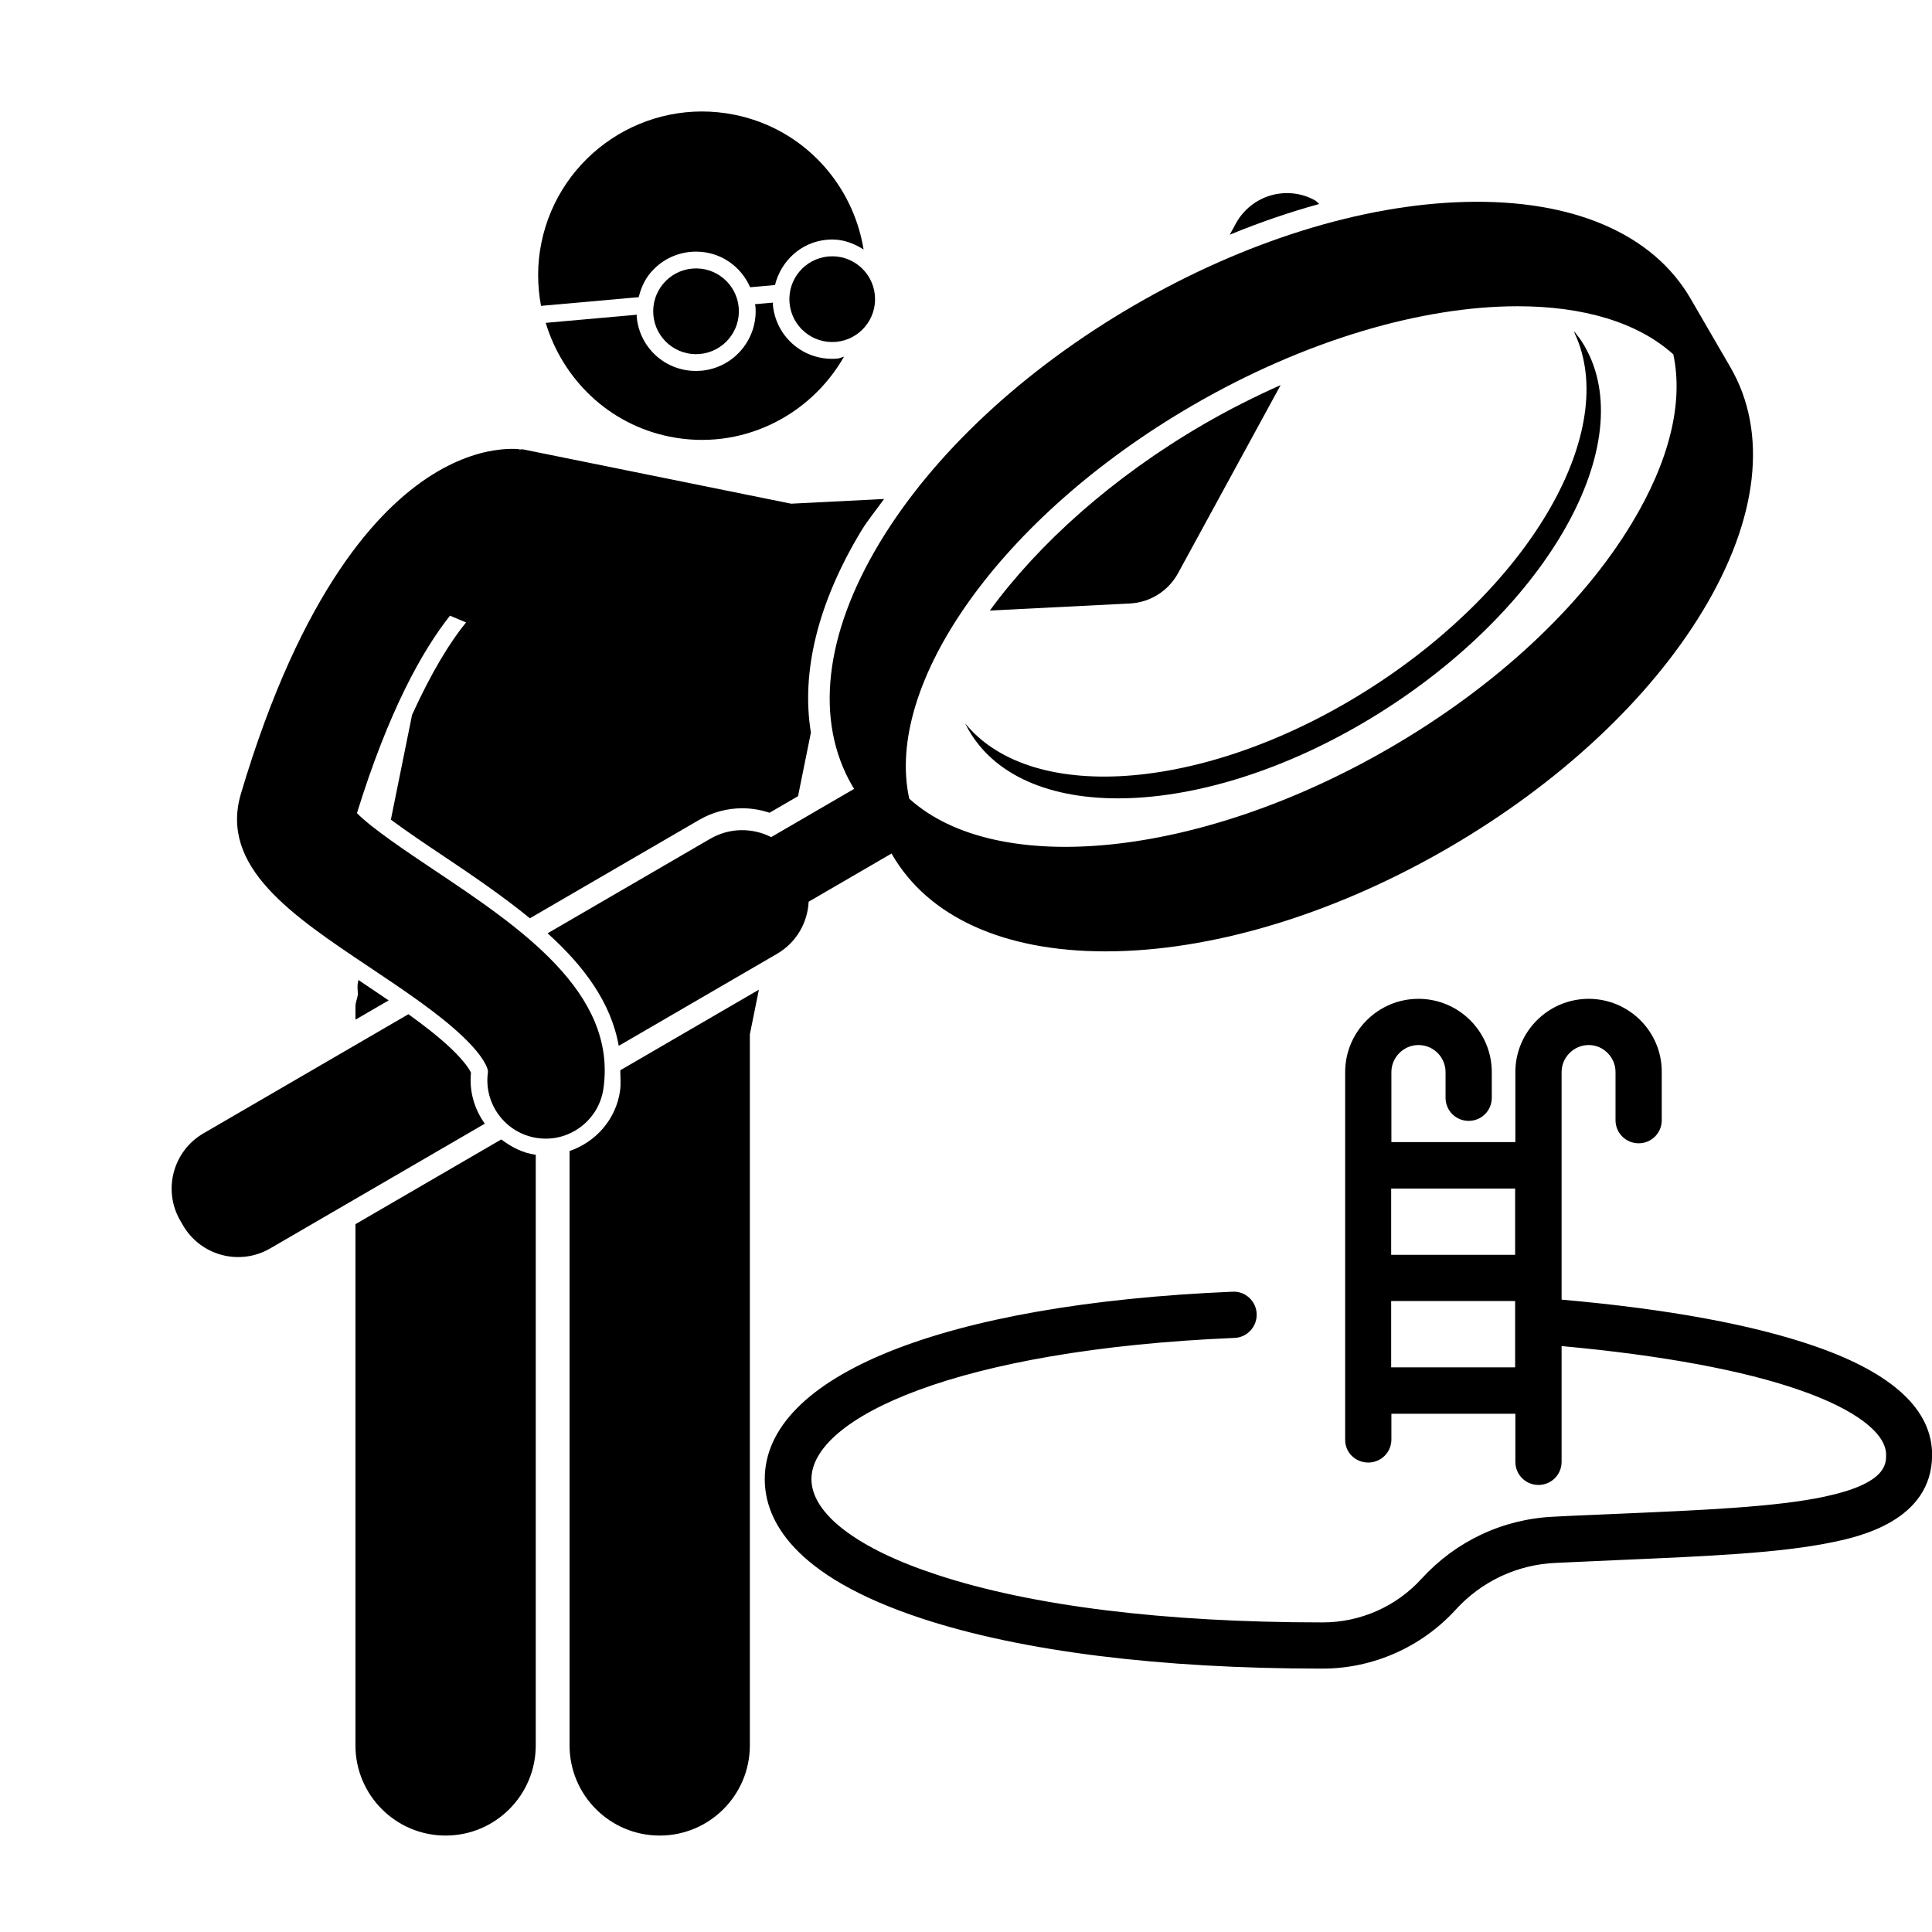 <svg xmlns="http://www.w3.org/2000/svg" xmlns:xlink="http://www.w3.org/1999/xlink" width="1024" viewBox="0 0 768 768" height="1024" preserveAspectRatio="xMidYMid meet"><defs><clipPath id="16e66f6e9d"><path d="M 141 452 L 213 452 L 213 729.898 L 141 729.898 Z M 141 452 " clip-rule="nonzero"></path></clipPath><clipPath id="e969b20ea1"><path d="M 226 393 L 302 393 L 302 729.898 L 226 729.898 Z M 226 393 " clip-rule="nonzero"></path></clipPath><clipPath id="237289b61c"><path d="M 304 397.047 L 768 397.047 L 768 663.297 L 304 663.297 Z M 304 397.047 " clip-rule="nonzero"></path></clipPath></defs><path fill="#000000" d="M 468.301 227.84 L 509.07 153.082 C 498.699 157.695 488.371 162.898 478.262 168.77 C 442.309 189.672 412.84 216.148 393.488 242.699 L 449.109 239.895 C 457.176 239.496 464.449 234.922 468.301 227.84 Z M 468.301 227.84 " fill-opacity="1" fill-rule="nonzero"></path><path fill="#000000" d="M 522.703 79.625 C 511.465 73.434 497.398 77.629 491.254 88.875 L 488.844 93.301 C 500.758 88.391 512.617 84.344 524.438 81.078 C 523.801 80.645 523.398 80 522.703 79.625 Z M 522.703 79.625 " fill-opacity="1" fill-rule="nonzero"></path><path fill="#000000" d="M 258.512 108.527 C 262.574 103.664 268.285 100.68 274.586 100.121 C 275.297 100.059 276.004 100.027 276.707 100.027 C 286.371 100.027 294.512 105.801 298.188 114.184 L 308.074 113.301 C 310.445 103.758 318.395 96.223 328.719 95.301 C 329.434 95.238 330.137 95.207 330.836 95.207 C 335.5 95.207 339.625 96.859 343.289 99.172 C 339.062 73.141 319.398 51.172 292.039 45.625 C 256.742 38.473 222.328 61.316 215.18 96.648 C 213.465 105.141 213.562 113.559 215.066 121.586 L 253.906 118.125 C 254.758 114.656 256.156 111.348 258.512 108.527 Z M 258.512 108.527 " fill-opacity="1" fill-rule="nonzero"></path><path fill="#000000" d="M 330.805 142.637 C 330.801 142.637 330.801 142.637 330.801 142.637 C 318.453 142.637 308.312 133.344 307.219 121.023 C 307.195 120.77 307.312 120.543 307.297 120.289 L 300.086 120.93 C 300.117 121.184 300.262 121.387 300.289 121.645 C 301.445 134.66 291.801 146.203 278.785 147.367 C 278.074 147.426 277.371 147.457 276.672 147.457 C 264.32 147.457 254.18 138.164 253.086 125.844 C 253.062 125.59 253.176 125.359 253.164 125.109 L 216.93 128.336 C 223.66 150.59 241.793 168.633 266.16 173.57 C 294.457 179.301 321.926 165.586 335.496 141.793 C 334.613 141.973 333.832 142.461 332.922 142.543 C 332.211 142.605 331.5 142.637 330.805 142.637 Z M 330.805 142.637 " fill-opacity="1" fill-rule="nonzero"></path><g clip-path="url(#16e66f6e9d)"><path fill="#000000" d="M 199.258 452.941 L 141.293 486.629 L 141.293 693.801 C 141.293 713.613 157.344 729.664 177.129 729.664 C 196.918 729.664 212.969 713.613 212.969 693.801 L 212.969 459.02 C 212.883 459.008 212.797 459.012 212.715 459 C 207.648 458.277 203.234 455.941 199.258 452.941 Z M 199.258 452.941 " fill-opacity="1" fill-rule="nonzero"></path></g><path fill="#000000" d="M 154.488 397.672 C 150.688 395.07 146.836 392.473 142.992 389.902 C 142.824 389.789 142.656 389.676 142.488 389.562 L 142.27 390.629 C 141.945 392.238 142.246 393.777 142.266 395.352 C 142.035 397 141.293 398.469 141.293 400.18 L 141.293 405.34 Z M 154.488 397.672 " fill-opacity="1" fill-rule="nonzero"></path><g clip-path="url(#e969b20ea1)"><path fill="#000000" d="M 298.078 693.801 L 298.078 411.172 L 301.672 393.414 L 246.574 425.441 C 246.574 428.16 246.887 430.773 246.477 433.629 C 244.863 444.984 236.801 454 226.406 457.547 L 226.406 693.801 C 226.406 713.613 242.457 729.664 262.242 729.664 C 282.031 729.664 298.078 713.613 298.078 693.801 Z M 298.078 693.801 " fill-opacity="1" fill-rule="nonzero"></path></g><path fill="#000000" d="M 308.867 379.168 C 316.59 374.68 321.039 366.742 321.449 358.441 L 354.41 339.281 C 354.488 339.414 354.551 339.555 354.625 339.688 C 369.09 364.602 399.098 378.184 439.438 378.184 C 440.977 378.184 442.535 378.164 444.098 378.125 C 485.207 377.086 532.008 362.473 575.875 336.977 C 619.742 311.477 655.613 278.039 676.883 242.812 C 698.977 206.246 702.875 171.859 687.867 145.992 L 672.031 118.711 C 657.02 92.848 625.184 79.184 582.562 80.27 C 541.453 81.309 494.652 95.926 450.785 121.422 C 406.918 146.918 371.047 180.355 349.77 215.582 C 327.684 252.152 323.785 286.539 338.793 312.406 C 339.027 312.812 339.305 313.184 339.543 313.582 L 306.555 332.762 C 299.141 329.004 290.043 328.945 282.328 333.426 L 217.676 371.004 C 231.984 383.887 242.902 398.449 245.957 415.734 Z M 473.898 161.246 C 518.977 135.043 565.57 121.738 603.285 121.738 C 629.27 121.738 651.004 128.086 665.16 140.855 C 669.277 159.895 663.691 183.125 648.656 208.027 C 628.617 241.203 594.562 272.855 552.762 297.148 C 476.578 341.43 396.09 348.852 361.438 317.484 C 351.391 271.82 397.715 205.527 473.898 161.246 Z M 473.898 161.246 " fill-opacity="1" fill-rule="nonzero"></path><path fill="#000000" d="M 187.219 426.41 C 186.715 425.316 184.957 422.227 179.574 417.059 C 174.812 412.492 168.84 407.832 162.352 403.164 L 80.863 450.531 C 68.746 457.57 64.629 473.109 71.668 485.234 L 72.727 487.062 C 79.762 499.191 95.289 503.309 107.402 496.266 L 192.715 446.68 C 188.488 440.742 186.48 433.648 187.219 426.41 Z M 187.219 426.41 " fill-opacity="1" fill-rule="nonzero"></path><path fill="#000000" d="M 146.672 384.34 C 160.34 393.477 174.469 402.922 184.188 412.242 C 192.672 420.387 194.125 425.043 193.969 426.148 C 192.16 438.836 200.977 450.59 213.656 452.395 C 214.766 452.551 215.863 452.629 216.953 452.629 C 228.309 452.629 238.23 444.27 239.879 432.688 C 245.312 394.469 206.594 368.582 172.434 345.746 C 162.301 338.969 147.695 329.207 141.895 323.227 C 154.504 282.559 167.801 258.762 178.871 244.742 L 185.266 247.43 C 178.91 255.176 171.488 267.281 163.809 284.152 L 155.379 325.816 C 161.824 330.621 169.918 336.039 176.031 340.125 C 187.707 347.93 199.746 356.145 210.648 365.027 L 277.957 325.902 C 283.148 322.891 289.047 321.297 295.012 321.297 C 298.703 321.297 302.395 321.906 305.895 323.078 L 317.234 316.488 L 322.348 291.215 C 318.41 267.234 325.055 239.68 342.332 211.078 C 344.938 206.766 348.41 202.609 351.426 198.359 L 314.477 200.223 L 208.008 178.652 C 207.477 178.543 206.98 178.719 206.449 178.648 C 206.277 178.633 206.141 178.523 205.961 178.512 C 204.504 178.402 202.234 178.367 199.34 178.645 C 199.227 178.668 199.109 178.672 198.992 178.695 C 186.078 180.031 160.836 188.148 135.121 226.344 C 121.535 246.523 107.832 274.957 95.777 315.492 C 87.137 344.535 116.055 363.871 146.672 384.34 Z M 146.672 384.34 " fill-opacity="1" fill-rule="nonzero"></path><path fill="#000000" d="M 329.312 101.949 C 319.941 102.781 313.023 111.059 313.855 120.434 C 314.691 129.809 322.965 136.73 332.328 135.898 C 341.695 135.062 348.617 126.789 347.781 117.41 C 346.945 108.039 338.676 101.113 329.312 101.949 Z M 329.312 101.949 " fill-opacity="1" fill-rule="nonzero"></path><path fill="#000000" d="M 275.176 106.766 C 265.812 107.602 258.895 115.879 259.727 125.254 C 260.559 134.629 268.828 141.551 278.195 140.719 C 287.562 139.883 294.48 131.609 293.648 122.234 C 292.816 112.859 284.547 105.934 275.176 106.766 Z M 275.176 106.766 " fill-opacity="1" fill-rule="nonzero"></path><path fill="#000000" d="M 545.527 273.051 C 481.145 314.543 410.449 320.41 383.664 287.547 C 384.422 289.082 385.238 290.586 386.176 292.043 C 410.266 329.492 484.102 324.859 551.086 281.695 C 618.078 238.531 652.852 173.18 628.758 135.73 C 628.086 134.688 627.32 133.727 626.57 132.754 C 626.27 132.371 626.012 131.953 625.699 131.574 C 625.867 131.91 625.867 132.312 626.027 132.648 C 643.746 170.738 609.355 231.926 545.527 273.051 Z M 545.527 273.051 " fill-opacity="1" fill-rule="nonzero"></path><g clip-path="url(#237289b61c)"><path fill="#000000" d="M 721.824 535.273 C 697.137 526.648 663.078 520.34 620.758 516.629 L 620.758 426.176 C 620.758 420.332 625.582 415.418 631.523 415.418 C 637.461 415.418 642.195 420.332 642.195 426.176 L 642.195 445.289 C 642.195 450.391 646.277 454.473 651.383 454.473 C 656.488 454.473 660.57 450.391 660.57 445.289 L 660.57 426.176 C 660.664 410.129 647.578 397.047 631.523 397.047 C 615.465 397.047 602.379 410.129 602.379 426.176 L 602.379 454.008 L 553.098 454.008 L 553.098 426.176 C 553.098 420.332 557.926 415.418 563.863 415.418 C 569.805 415.418 574.629 420.242 574.629 426.176 L 574.629 436.383 C 574.629 441.484 578.715 445.566 583.82 445.566 C 588.922 445.566 593.008 441.484 593.008 436.383 L 593.008 426.176 C 593.008 410.129 579.922 397.047 563.863 397.047 C 547.809 397.047 534.723 410.129 534.723 426.176 L 534.723 572.199 C 534.629 577.301 538.715 581.383 543.91 581.383 C 549.016 581.383 553.098 577.301 553.098 572.199 L 553.098 561.992 L 602.379 561.992 L 602.379 581.102 C 602.379 586.207 606.465 590.289 611.566 590.289 C 616.672 590.289 620.758 586.207 620.758 581.102 L 620.758 535.09 C 660.387 538.707 693.148 544.738 715.793 552.715 C 737.324 560.23 749.762 569.602 749.762 578.32 C 749.762 582.031 749.762 589.73 725.352 594.926 C 705.863 599.102 676.441 600.309 642.379 601.793 C 634.492 602.164 626.23 602.441 617.695 602.906 C 597.367 603.832 578.715 612.645 565.07 627.582 C 555.047 638.621 540.754 644.93 525.812 644.93 L 525.535 644.93 C 463.074 644.93 410.172 638.434 372.492 626.004 C 340.754 615.613 322.562 601.699 322.562 587.969 C 322.562 563.664 380.289 536.48 490.73 531.844 C 495.836 531.656 499.734 527.297 499.547 522.289 C 499.363 517.184 495 513.195 489.988 513.473 C 375.184 518.297 304 546.871 304 587.969 C 304 603.926 314.859 626.469 366.645 643.445 C 406.184 656.434 461.031 663.297 525.441 663.297 L 525.719 663.297 C 545.766 663.297 565.07 654.762 578.621 639.918 C 588.922 628.602 603.121 621.922 618.438 621.273 C 626.973 620.902 635.141 620.531 643.031 620.16 C 679.41 618.582 708.09 617.375 729.062 612.922 C 738.715 610.883 768.043 604.574 768.043 578.32 C 768.043 560.414 752.453 545.945 721.824 535.273 Z M 602.289 543.531 L 553.008 543.531 L 553.008 517.184 L 602.289 517.184 Z M 602.289 498.816 L 553.008 498.816 L 553.008 472.469 L 602.289 472.469 Z M 602.289 498.816 " fill-opacity="1" fill-rule="nonzero"></path></g></svg>